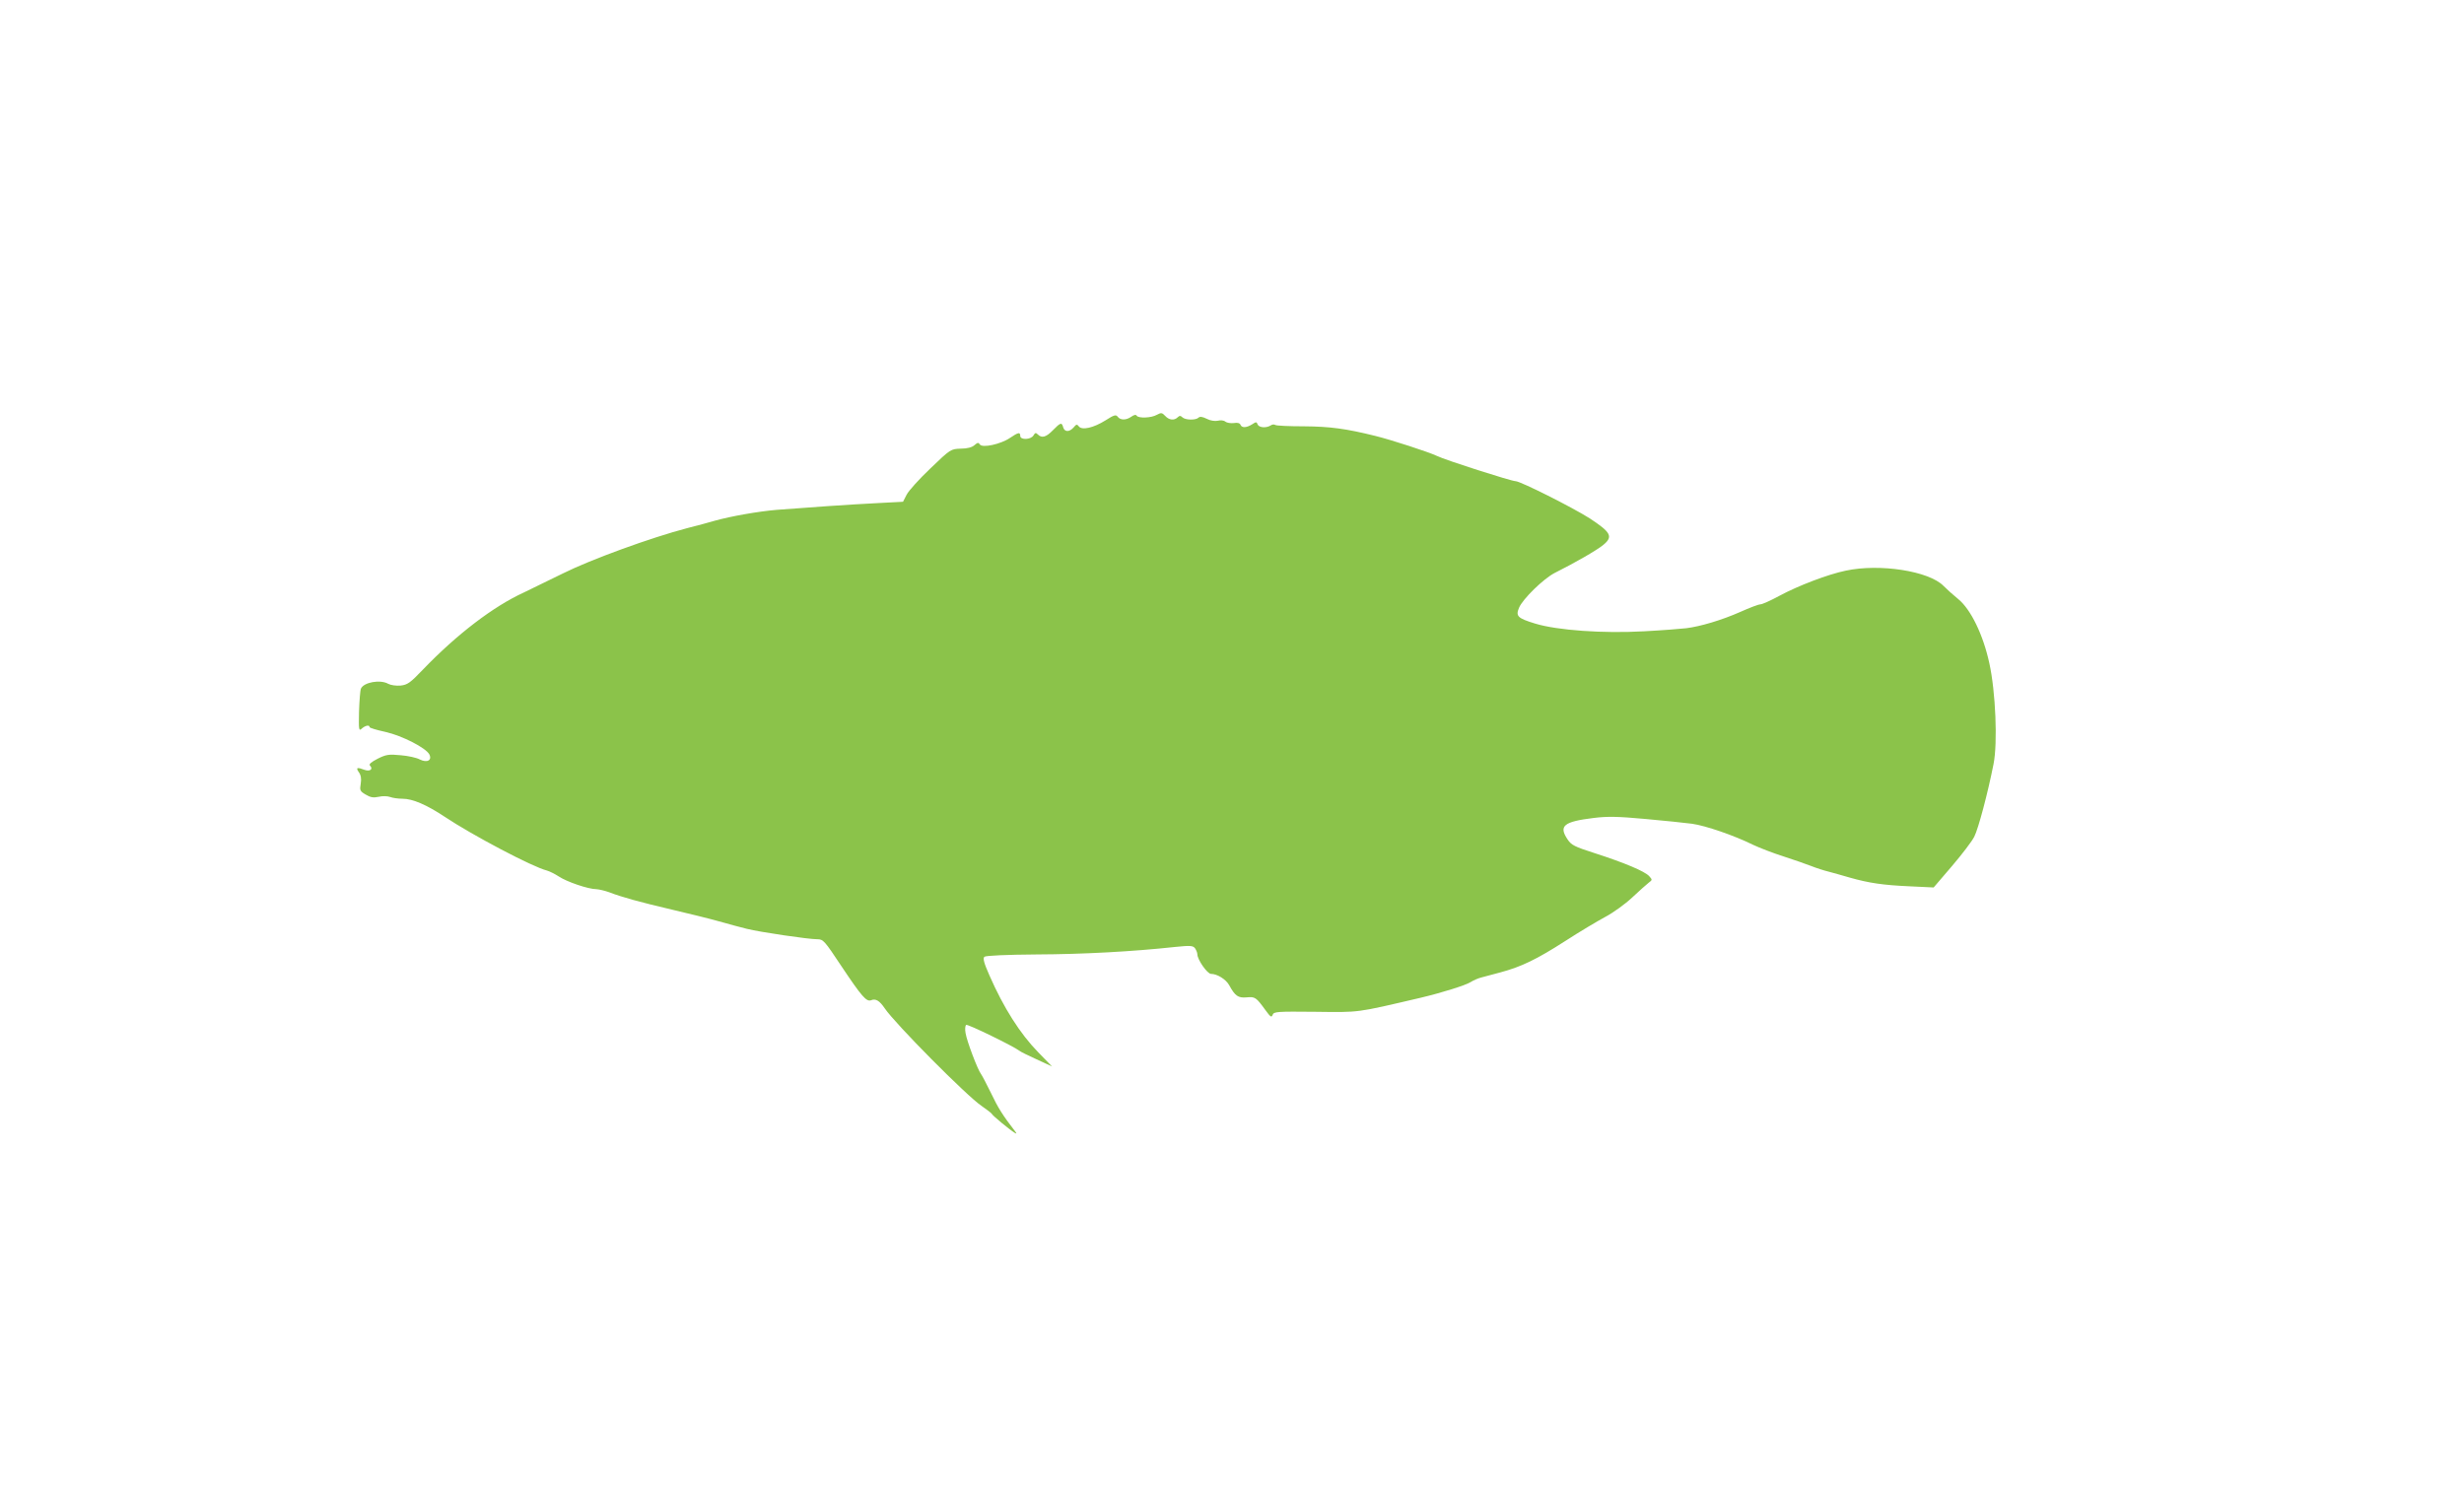 <?xml version="1.0" standalone="no"?>
<!DOCTYPE svg PUBLIC "-//W3C//DTD SVG 20010904//EN"
 "http://www.w3.org/TR/2001/REC-SVG-20010904/DTD/svg10.dtd">
<svg version="1.0" xmlns="http://www.w3.org/2000/svg"
 width="1280pt" height="773pt" viewBox="0 0 1280 773"
 preserveAspectRatio="xMidYMid meet">
<g transform="translate(0,773) scale(0.1,-0.1)"
fill="#8bc34a" stroke="none">
<path d="M6010 5575 c-29 -17 -96 -19 -105 -5 -4 7 -14 5 -28 -5 -27 -19 -57
-19 -71 0 -9 12 -19 9 -63 -19 -62 -39 -123 -53 -139 -31 -9 12 -13 11 -27 -6
-22 -25 -47 -24 -54 1 -7 27 -14 25 -53 -15 -36 -37 -58 -43 -79 -22 -10 10
-14 9 -22 -5 -13 -23 -69 -25 -69 -3 0 21 -10 19 -53 -10 -48 -33 -145 -54
-157 -34 -7 11 -12 10 -28 -4 -12 -11 -37 -18 -71 -18 -52 -2 -53 -2 -157
-102 -58 -55 -114 -117 -124 -137 l-19 -37 -133 -7 c-140 -7 -372 -23 -523
-35 -96 -8 -237 -33 -320 -56 -27 -8 -93 -26 -145 -39 -188 -49 -503 -164
-645 -235 -77 -38 -169 -83 -205 -100 -157 -72 -346 -216 -522 -399 -67 -70
-81 -80 -117 -84 -23 -2 -51 2 -64 9 -42 24 -128 8 -142 -25 -4 -9 -8 -63 -10
-120 -2 -96 -1 -102 15 -87 18 16 40 20 40 7 0 -4 37 -15 83 -25 87 -20 208
-82 227 -116 16 -31 -11 -46 -49 -27 -16 9 -61 19 -99 22 -62 6 -76 4 -120
-18 -35 -18 -47 -29 -40 -36 18 -18 0 -32 -28 -22 -39 15 -47 12 -30 -12 11
-15 14 -34 10 -59 -6 -35 -4 -40 25 -57 25 -15 40 -18 68 -12 20 5 46 4 60 -1
13 -5 42 -9 64 -9 53 0 126 -32 218 -93 142 -95 458 -262 532 -280 14 -4 42
-18 62 -31 40 -27 153 -66 196 -66 14 -1 44 -8 66 -16 64 -25 159 -51 325 -90
85 -20 196 -47 245 -61 50 -14 115 -32 145 -39 68 -17 319 -54 365 -54 32 0
37 -6 128 -143 103 -154 128 -183 152 -174 24 10 44 -2 71 -42 54 -80 428
-457 503 -507 27 -19 51 -37 53 -41 3 -9 95 -84 118 -98 12 -7 13 -6 4 6 -65
84 -90 124 -125 198 -23 47 -47 93 -53 101 -17 22 -73 169 -80 212 -4 20 -2
39 3 43 9 5 246 -111 276 -134 5 -5 46 -25 90 -45 l80 -37 -71 73 c-95 97
-181 233 -254 400 -29 65 -35 90 -26 97 7 6 119 11 271 12 241 1 500 15 720
39 79 8 92 7 103 -7 6 -9 12 -23 12 -31 0 -28 52 -102 71 -102 32 0 77 -28 94
-58 31 -57 47 -68 91 -64 44 4 49 1 99 -68 25 -34 30 -38 36 -23 6 17 22 18
222 16 233 -3 209 -6 547 73 110 26 234 65 259 81 14 9 39 20 55 24 17 5 63
17 101 27 108 29 187 67 335 162 74 48 168 104 209 126 40 21 104 67 140 101
37 35 76 69 86 77 19 14 19 15 2 34 -23 25 -127 69 -282 119 -106 34 -122 42
-142 72 -47 70 -20 92 135 111 72 9 126 8 268 -5 99 -9 208 -20 244 -25 71
-10 219 -61 316 -109 34 -16 106 -44 160 -61 55 -18 119 -40 144 -50 25 -10
65 -23 90 -29 25 -7 74 -20 110 -31 99 -28 173 -39 310 -45 l125 -6 95 111
c52 61 105 130 116 153 21 41 70 225 100 377 22 109 11 377 -22 525 -32 147
-96 279 -161 332 -26 21 -60 52 -77 69 -75 77 -331 117 -508 79 -92 -19 -247
-78 -345 -131 -44 -24 -89 -44 -98 -44 -10 0 -57 -18 -106 -40 -95 -42 -206
-75 -279 -84 -25 -3 -124 -11 -220 -16 -210 -12 -451 5 -565 40 -92 28 -102
39 -84 82 19 46 127 151 185 181 104 52 221 119 253 146 52 43 40 65 -71 138
-90 57 -360 193 -385 193 -22 0 -366 110 -408 131 -42 20 -235 83 -320 104
-153 38 -236 49 -370 50 -77 0 -145 3 -150 7 -6 4 -17 3 -25 -3 -23 -14 -60
-11 -67 6 -5 14 -8 14 -29 0 -29 -18 -53 -19 -60 -2 -3 9 -16 12 -34 9 -17 -2
-36 1 -44 7 -8 7 -25 9 -40 5 -15 -3 -38 0 -57 10 -22 11 -36 13 -43 6 -14
-14 -69 -13 -84 2 -9 9 -15 9 -24 0 -18 -18 -45 -15 -65 7 -16 17 -21 18 -43
6z"/>
</g>
</svg>
